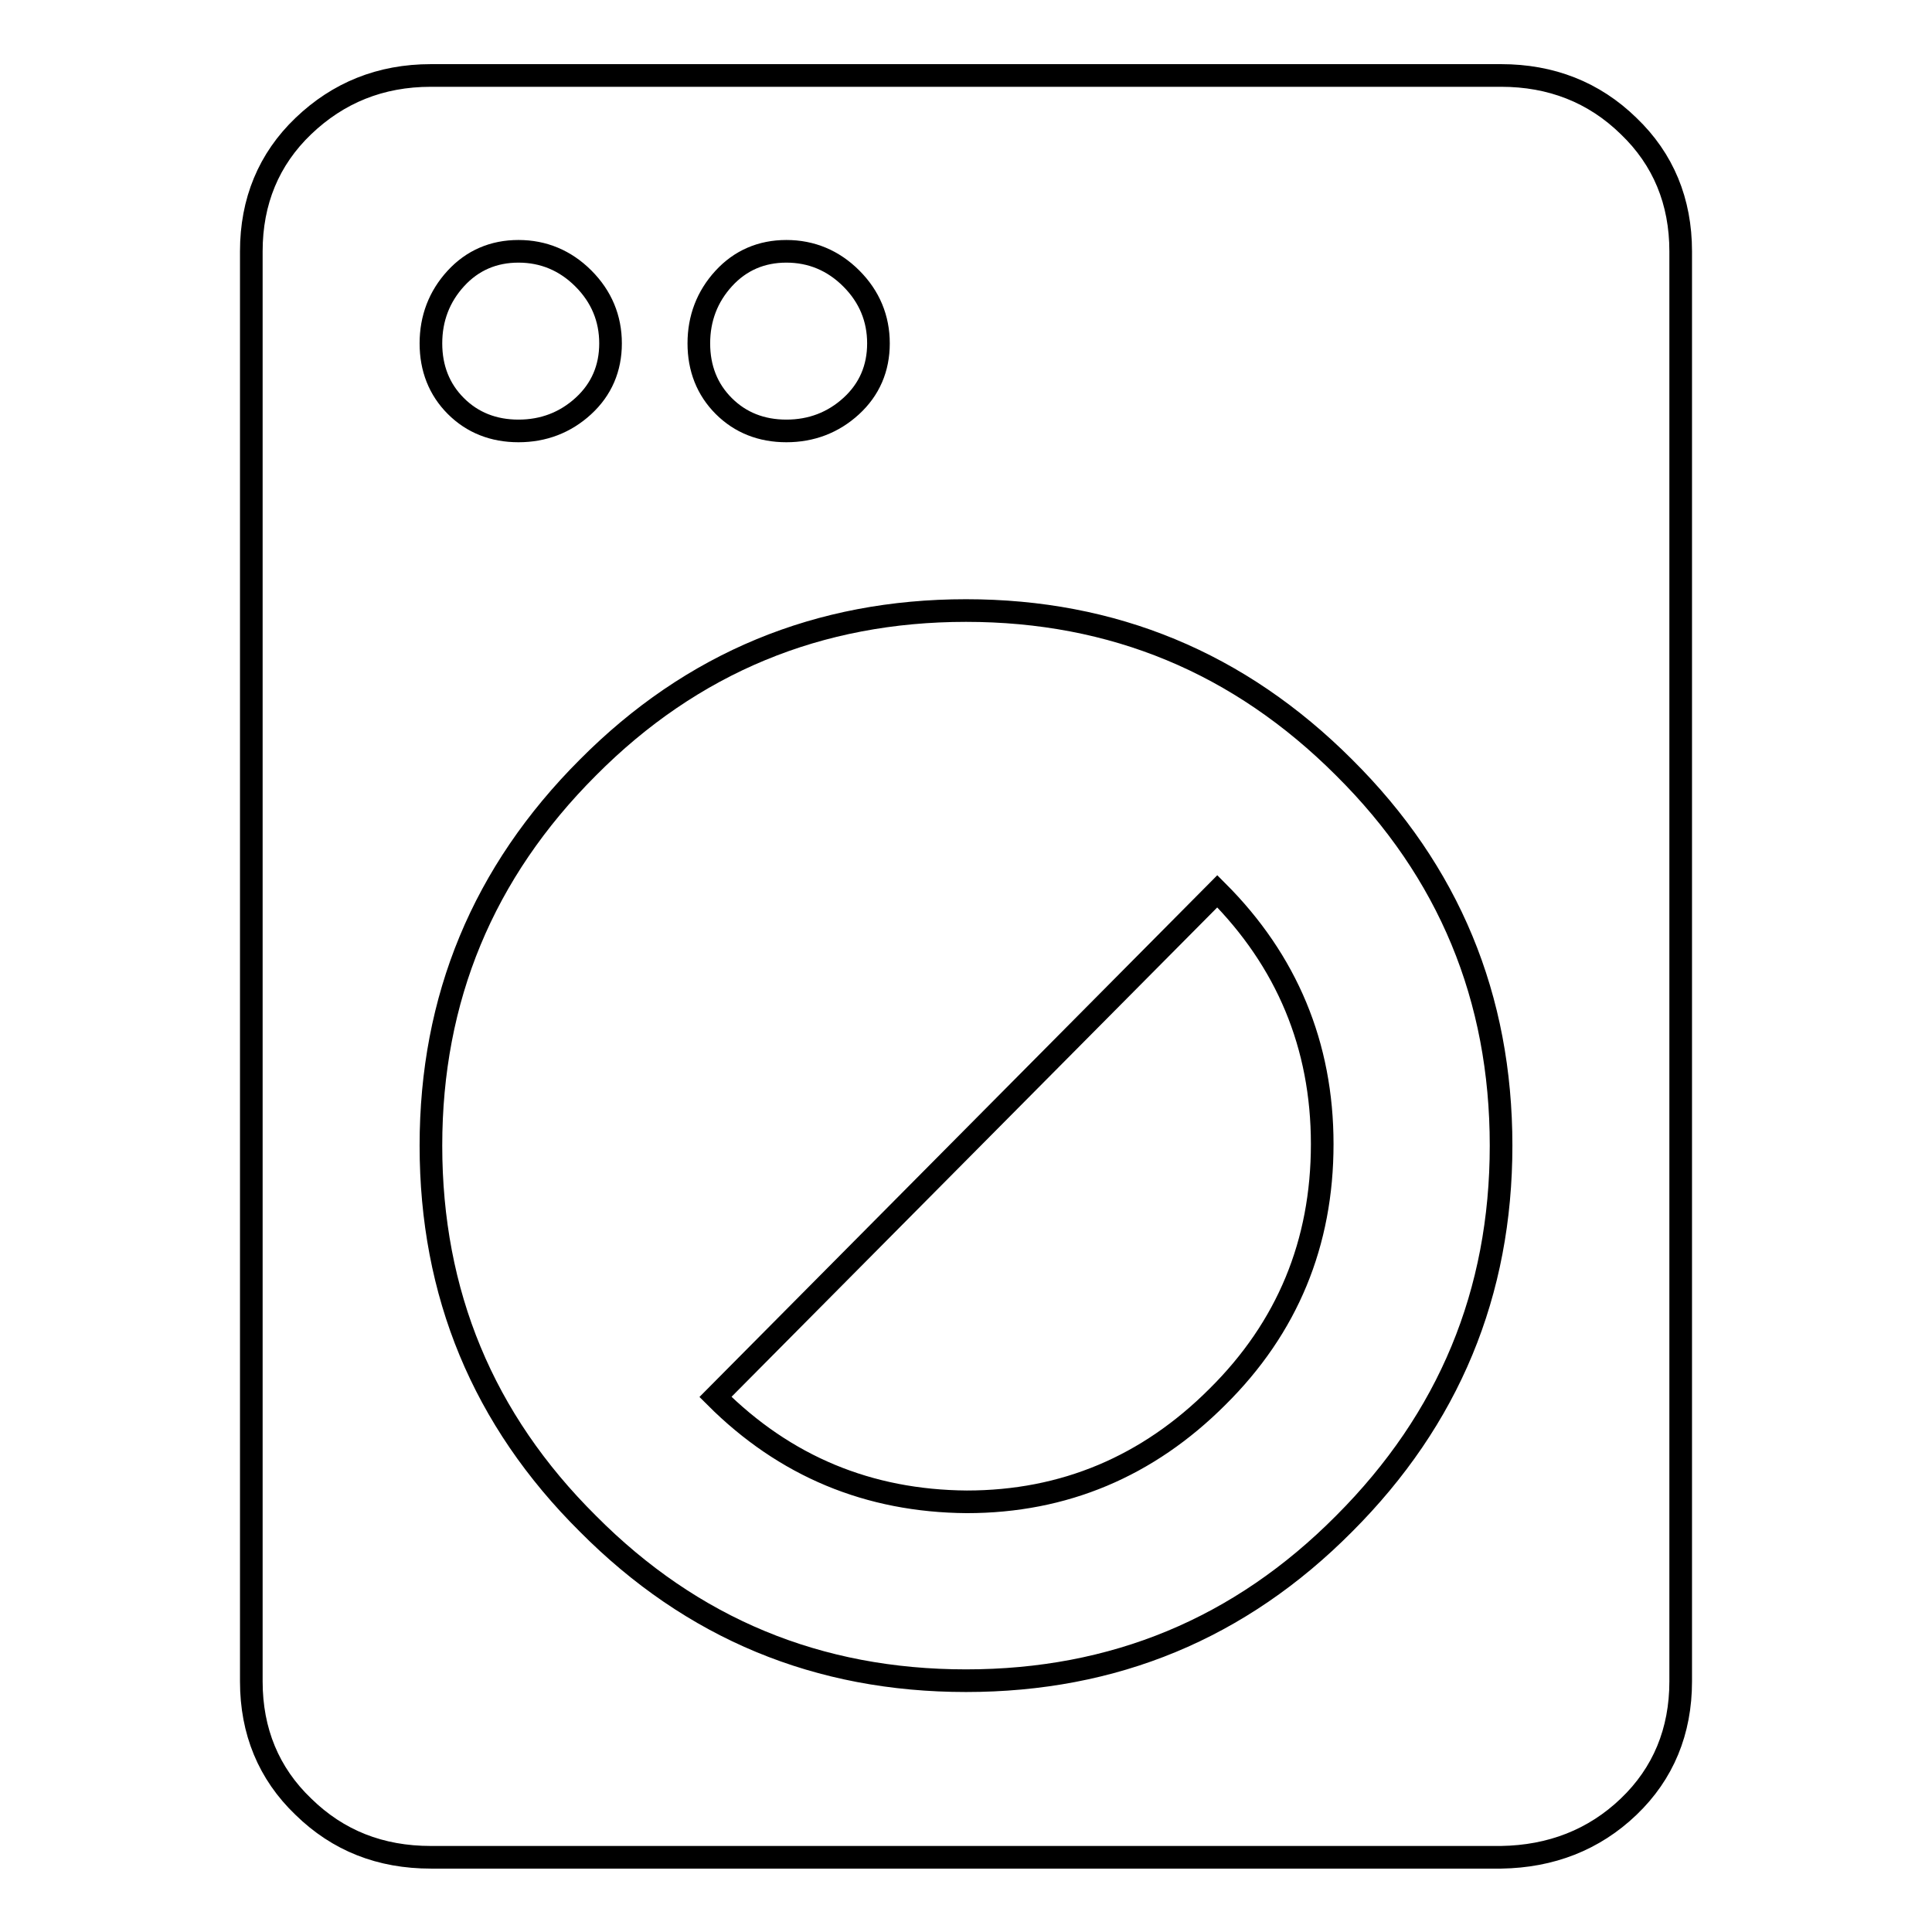 <?xml version="1.0" encoding="utf-8"?>
<!-- Svg Vector Icons : http://www.onlinewebfonts.com/icon -->
<!DOCTYPE svg PUBLIC "-//W3C//DTD SVG 1.1//EN" "http://www.w3.org/Graphics/SVG/1.1/DTD/svg11.dtd">
<svg version="1.1" xmlns="http://www.w3.org/2000/svg" xmlns:xlink="http://www.w3.org/1999/xlink" x="0px" y="0px" viewBox="0 0 256 256" enable-background="new 0 0 256 256" xml:space="preserve">
<g> <path stroke-width="3" fill-opacity="0" stroke="#000000"  d="M128,222.7c19.6,0,36.3-6.9,50.1-20.8c13.9-13.9,20.8-30.6,20.8-50.1c0-19.6-6.9-36.3-20.8-50.1 c-13.9-13.9-30.6-20.8-50.1-20.8s-36.3,6.9-50.1,20.8c-13.9,13.9-20.8,30.6-20.8,50.1c0,19.6,6.9,36.3,20.8,50.1 C91.7,215.8,108.4,222.7,128,222.7z M68.7,33.3c-3.3,0-6.1,1.2-8.3,3.6c-2.2,2.4-3.3,5.3-3.3,8.6c0,3.3,1.1,6.1,3.3,8.3 c2.2,2.2,5,3.3,8.3,3.3s6.2-1.1,8.6-3.3c2.4-2.2,3.6-5,3.6-8.3c0-3.3-1.2-6.2-3.6-8.6C74.9,34.5,72,33.3,68.7,33.3z M104.2,33.3 c-3.3,0-6.1,1.2-8.3,3.6c-2.2,2.4-3.3,5.3-3.3,8.6c0,3.3,1.1,6.1,3.3,8.3c2.2,2.2,5,3.3,8.3,3.3s6.2-1.1,8.6-3.3 c2.4-2.2,3.6-5,3.6-8.3c0-3.3-1.2-6.2-3.6-8.6C110.4,34.5,107.5,33.3,104.2,33.3z M198.9,10c6.6,0,12.3,2.2,16.9,6.7 c4.6,4.4,6.9,10,6.9,16.6v189.5c0,6.6-2.3,12.2-6.9,16.6c-4.6,4.4-10.3,6.6-16.9,6.7H57.1c-6.7,0-12.3-2.2-16.9-6.7 c-4.6-4.4-6.9-10-6.9-16.6V33.3c0-6.6,2.3-12.2,6.9-16.6S50.4,10,57.1,10H198.9z M94.8,185.1l66.5-67c9.2,9.2,13.9,20.4,13.9,33.5 c0,13.1-4.6,24.3-13.9,33.5c-9.2,9.2-20.3,13.9-33.2,13.9C115.1,198.9,104,194.3,94.8,185.1L94.8,185.1z"/></g>
</svg>